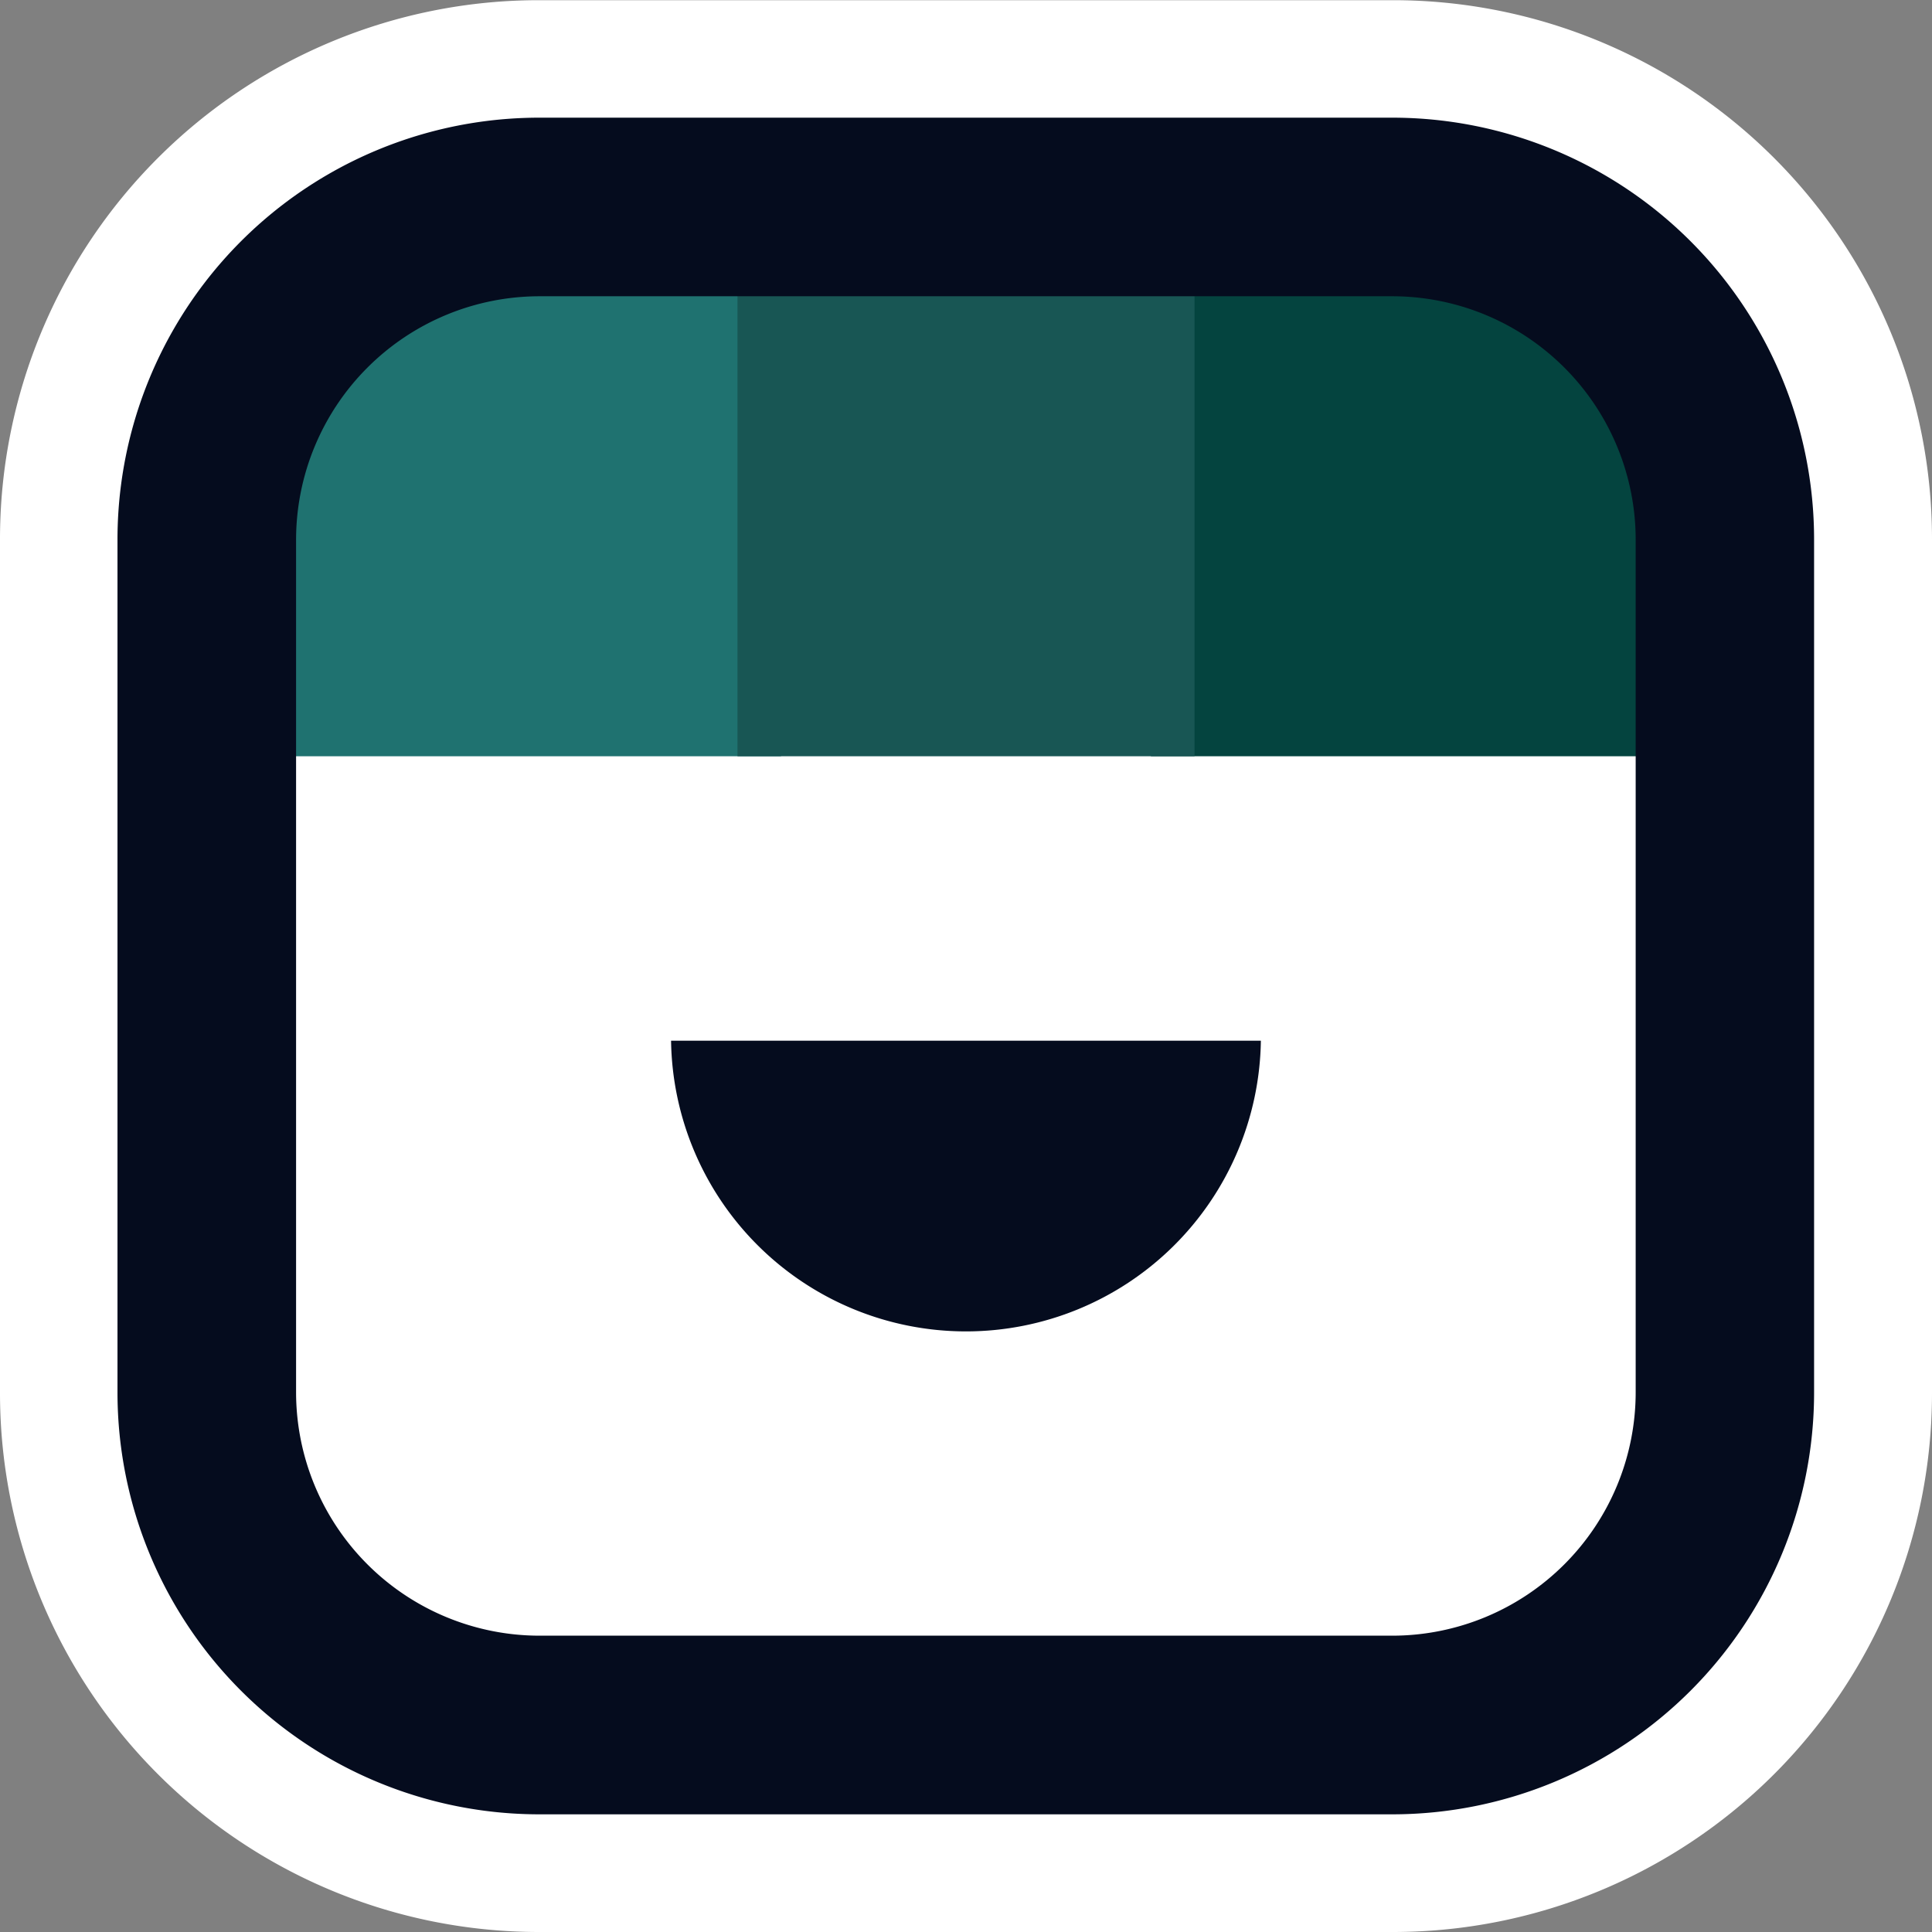 <svg xmlns="http://www.w3.org/2000/svg" width="32" height="32" viewBox="0 0 32 32">
	<rect x="0" y="0" width="32" height="32" fill="#808080" stroke="none"/>
	<g id="Group_551" data-name="Group 551" transform="translate(-385.146 -279.08)">
		<g id="Group_553" data-name="Group 553" transform="translate(385.146 279.08)">
			<g id="Group_551-2" data-name="Group 551" transform="translate(0.974 0.974)">
				<rect id="Rectangle_189" data-name="Rectangle 189" width="28.102" height="28.102" rx="8.327" transform="translate(0.975 0.975)" fill="#fff"/>
				<path id="Path_48" data-name="Path 48" d="M408.38,310.265H394.231a7.961,7.961,0,0,1-7.951-7.951V288.166a7.961,7.961,0,0,1,7.951-7.952H408.38a7.961,7.961,0,0,1,7.951,7.952v14.147A7.961,7.961,0,0,1,408.38,310.265Zm-14.148-28.144a6.051,6.051,0,0,0-6.044,6.045v14.147a6.051,6.051,0,0,0,6.044,6.045H408.38a6.052,6.052,0,0,0,6.045-6.045V288.166a6.052,6.052,0,0,0-6.045-6.045Z" transform="translate(-386.28 -280.214)" fill="#fff"/>
			</g>
			<g id="Group_552" data-name="Group 552">
				<path id="Path_49" data-name="Path 49" d="M408.38,281.168a7,7,0,0,1,7,7v14.147a7,7,0,0,1-7,7H394.232a7,7,0,0,1-7-7V288.166a7,7,0,0,1,7-7H408.38m0-.954H394.232a7.961,7.961,0,0,0-7.952,7.952v14.147a7.961,7.961,0,0,0,7.952,7.951H408.38a7.96,7.96,0,0,0,7.951-7.951V288.166a7.96,7.96,0,0,0-7.951-7.952Z" transform="translate(-385.306 -279.24)" fill="#fff"/>
				<path id="Path_50" data-name="Path 50" d="M408.229,311.08H394.062a8.927,8.927,0,0,1-8.916-8.917V288a8.926,8.926,0,0,1,8.916-8.917h14.167A8.927,8.927,0,0,1,417.146,288v14.166A8.927,8.927,0,0,1,408.229,311.08Zm-14.167-29.136A6.059,6.059,0,0,0,388.01,288v14.166a6.059,6.059,0,0,0,6.052,6.053h14.167a6.06,6.06,0,0,0,6.053-6.053V288a6.06,6.06,0,0,0-6.053-6.053Z" transform="translate(-385.146 -279.08)" fill="#fff"/>
			</g>
		</g>
		<rect id="Rectangle_190" data-name="Rectangle 190" width="8.256" height="7.79" transform="translate(404.209 283.816)" fill="#04443f"/>
		<g id="Group_554" data-name="Group 554" transform="translate(396.261 296.317)">
			<path id="Path_51" data-name="Path 51" d="M398.473,299.639a4.885,4.885,0,0,0,9.769,0Z" transform="translate(-398.473 -299.639)" fill="#050c1e"/>
		</g>
		<rect id="Rectangle_191" data-name="Rectangle 191" width="8.492" height="7.79" transform="translate(389.59 283.816)" fill="#1f7270"/>
		<rect id="Rectangle_192" data-name="Rectangle 192" width="7.57" height="7.79" transform="translate(397.361 283.816)" fill="#185654"/>
		<path id="Path_52" data-name="Path 52" d="M408.529,284.307a4.034,4.034,0,0,1,4.029,4.03v14.126a4.034,4.034,0,0,1-4.029,4.029H394.4a4.034,4.034,0,0,1-4.03-4.029V288.337a4.035,4.035,0,0,1,4.03-4.03h14.126m0-2.958H394.4a6.987,6.987,0,0,0-6.988,6.988v14.126a6.988,6.988,0,0,0,6.988,6.988h14.126a6.988,6.988,0,0,0,6.987-6.988V288.337a6.987,6.987,0,0,0-6.987-6.988Z" transform="translate(-0.32 -0.32)" fill="#050c1e"/>
	</g>
</svg>
